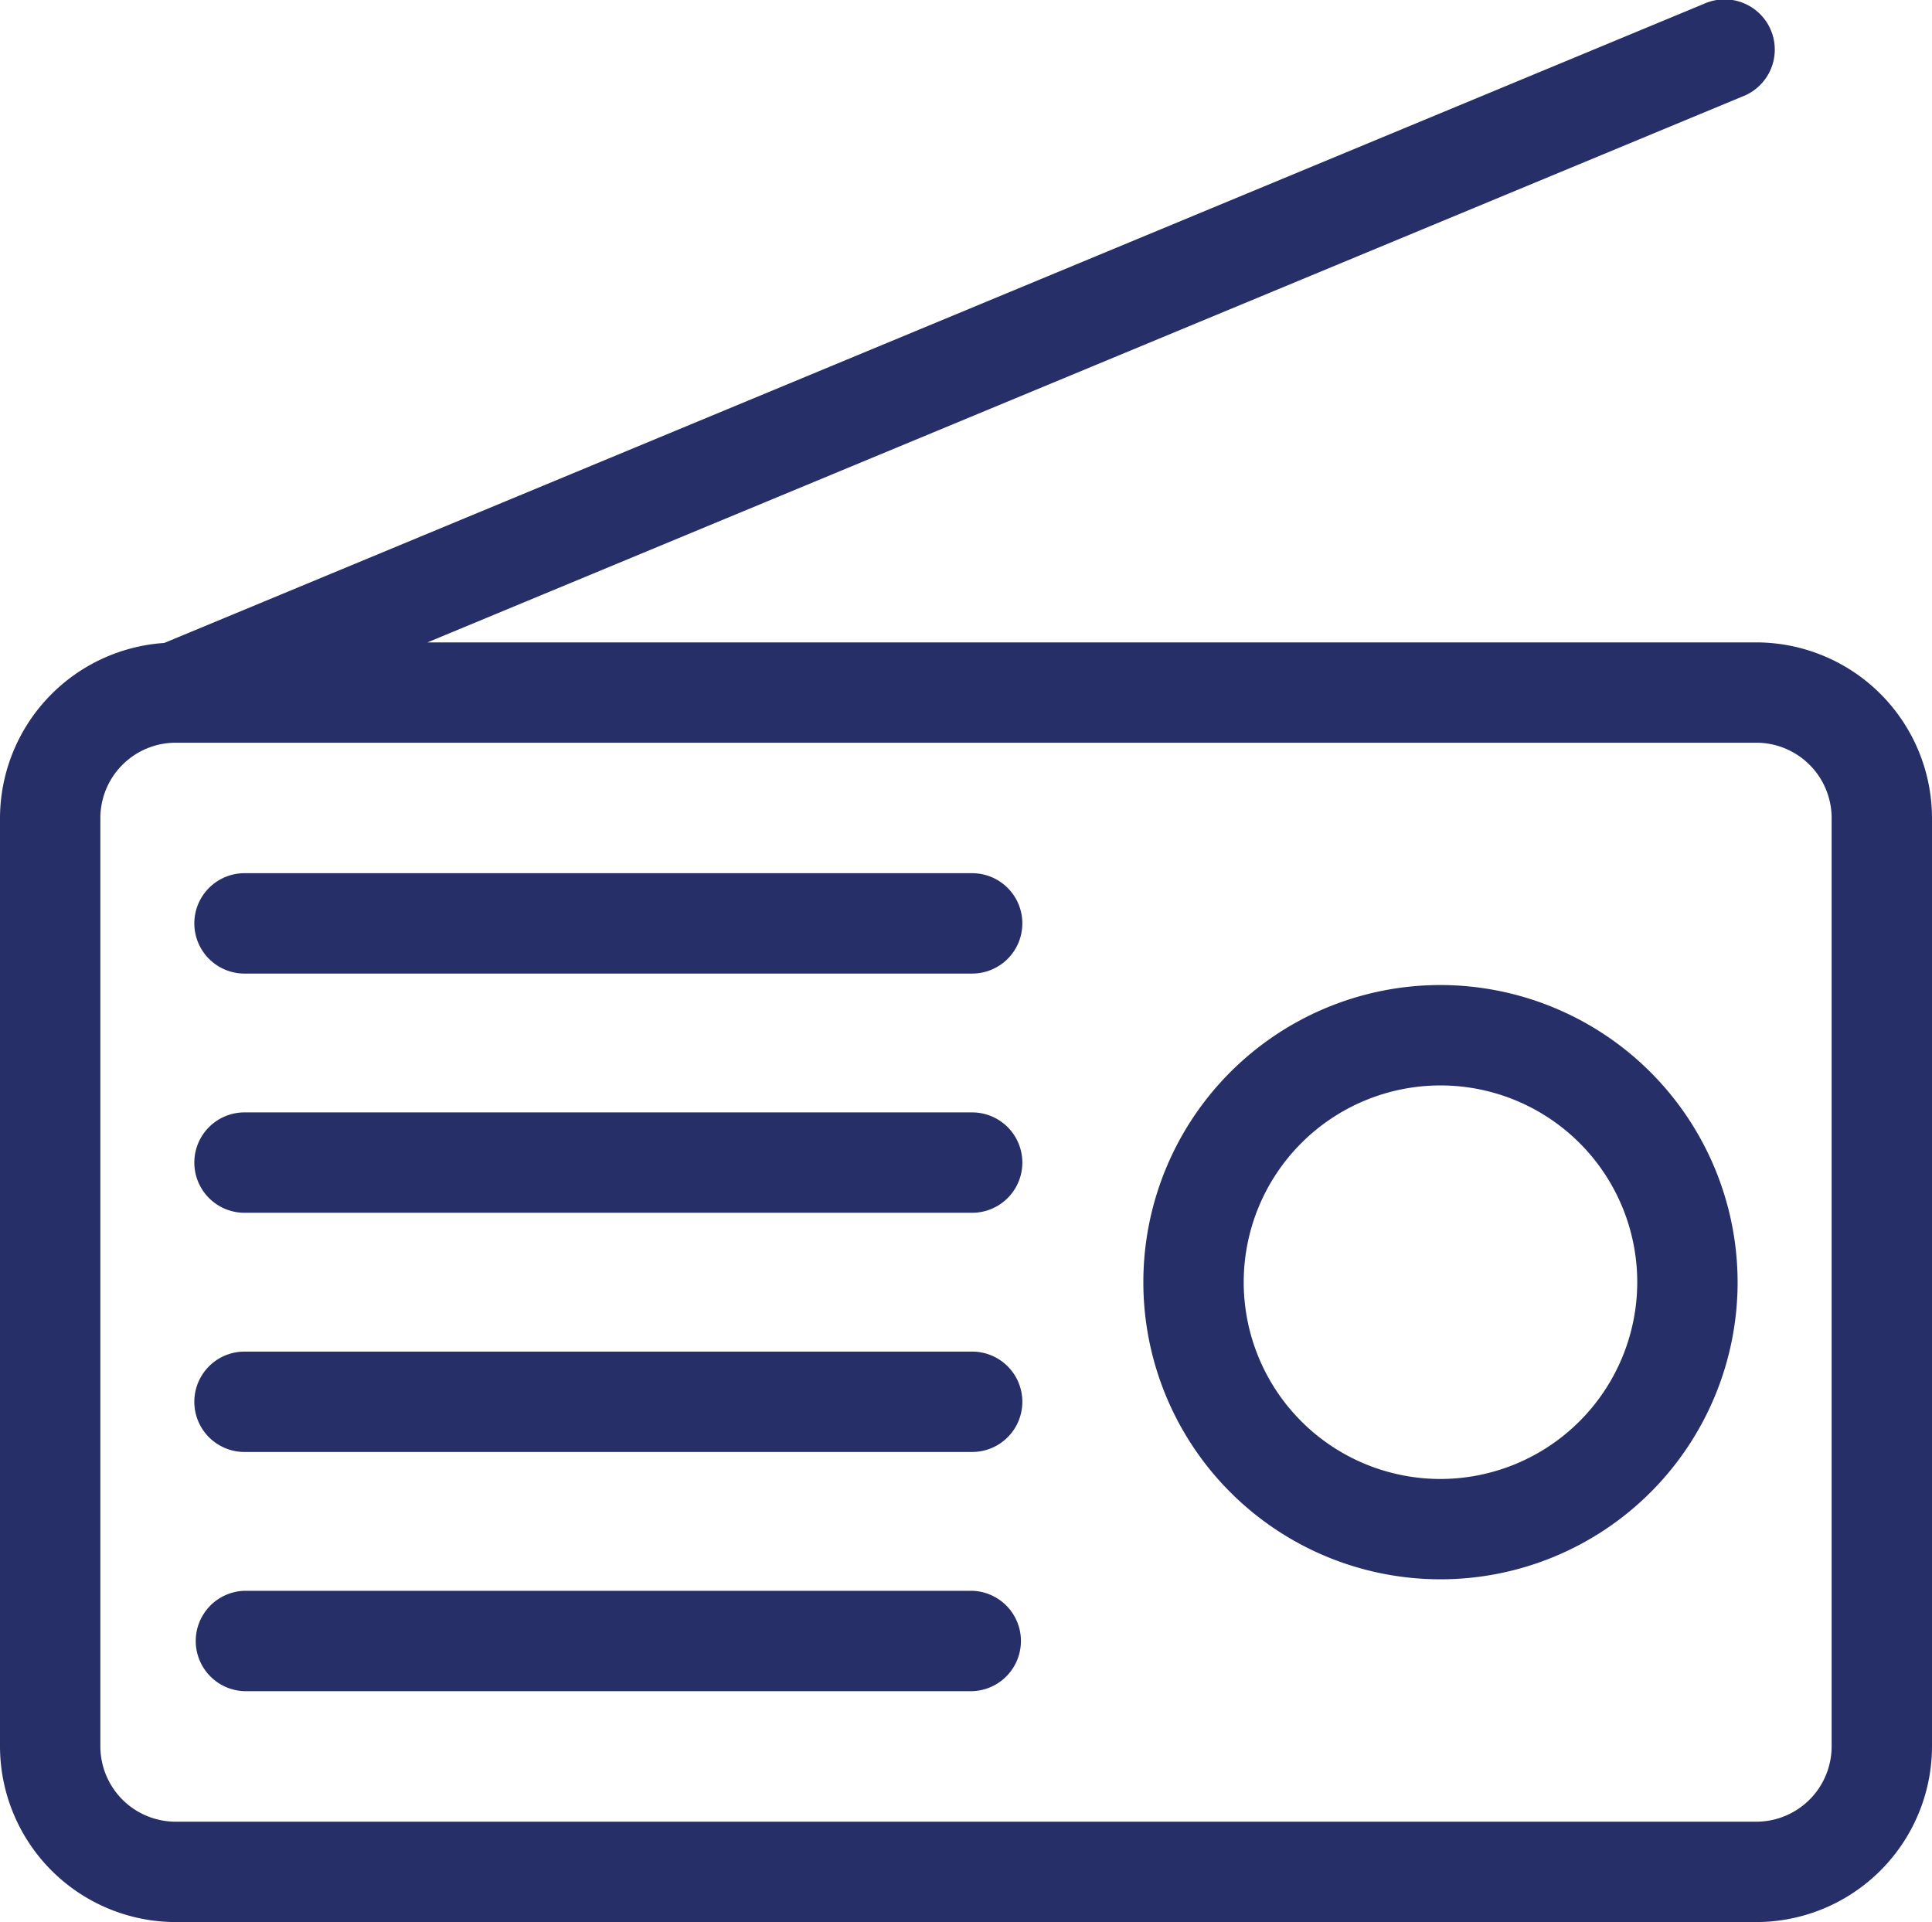 <svg id="Group_5082" data-name="Group 5082" xmlns="http://www.w3.org/2000/svg" xmlns:xlink="http://www.w3.org/1999/xlink" width="47.219" height="46.974" viewBox="0 0 47.219 46.974">
  <defs>
    <clipPath id="clip-path">
      <rect id="Rectangle_683" data-name="Rectangle 683" width="47.219" height="46.974" fill="#262f68"/>
    </clipPath>
  </defs>
  <g id="Group_5081" data-name="Group 5081" clip-path="url(#clip-path)">
    <path id="Path_7330" data-name="Path 7330" d="M42.926,15.7H10.447L42.583,2.36A1.227,1.227,0,1,0,41.642.095L4.014,15.714A4.3,4.3,0,0,0,0,19.992v22.69a4.3,4.3,0,0,0,4.293,4.293H42.926a4.3,4.3,0,0,0,4.293-4.293V19.992A4.3,4.3,0,0,0,42.926,15.7m1.84,26.982a1.842,1.842,0,0,1-1.84,1.84H4.293a1.842,1.842,0,0,1-1.84-1.84V19.992a1.842,1.842,0,0,1,1.839-1.84H42.926a1.842,1.842,0,0,1,1.84,1.84Z" transform="translate(0 0)" fill="#262f68"/>
    <path id="Path_7331" data-name="Path 7331" d="M50.664,142.212H32.88a1.226,1.226,0,1,0,0,2.453H50.664a1.226,1.226,0,1,0,0-2.453" transform="translate(-26.904 -120.871)" fill="#262f68"/>
    <path id="Path_7332" data-name="Path 7332" d="M50.664,181.169H32.88a1.226,1.226,0,0,0,0,2.453H50.664a1.226,1.226,0,0,0,0-2.453" transform="translate(-26.904 -153.982)" fill="#262f68"/>
    <path id="Path_7333" data-name="Path 7333" d="M50.664,220.128H32.88a1.226,1.226,0,1,0,0,2.453H50.664a1.226,1.226,0,1,0,0-2.453" transform="translate(-26.904 -187.095)" fill="#262f68"/>
    <path id="Path_7334" data-name="Path 7334" d="M50.664,259.084H32.88a1.227,1.227,0,0,0,0,2.453H50.664a1.227,1.227,0,0,0,0-2.453" transform="translate(-26.904 -220.205)" fill="#262f68"/>
    <path id="Path_7335" data-name="Path 7335" d="M193.478,160.426a7.262,7.262,0,1,0,7.262,7.263,7.271,7.271,0,0,0-7.262-7.263m0,12.072a4.809,4.809,0,1,1,4.809-4.809,4.815,4.815,0,0,1-4.809,4.809" transform="translate(-158.272 -136.352)" fill="#262f68"/>
  </g>
</svg>

